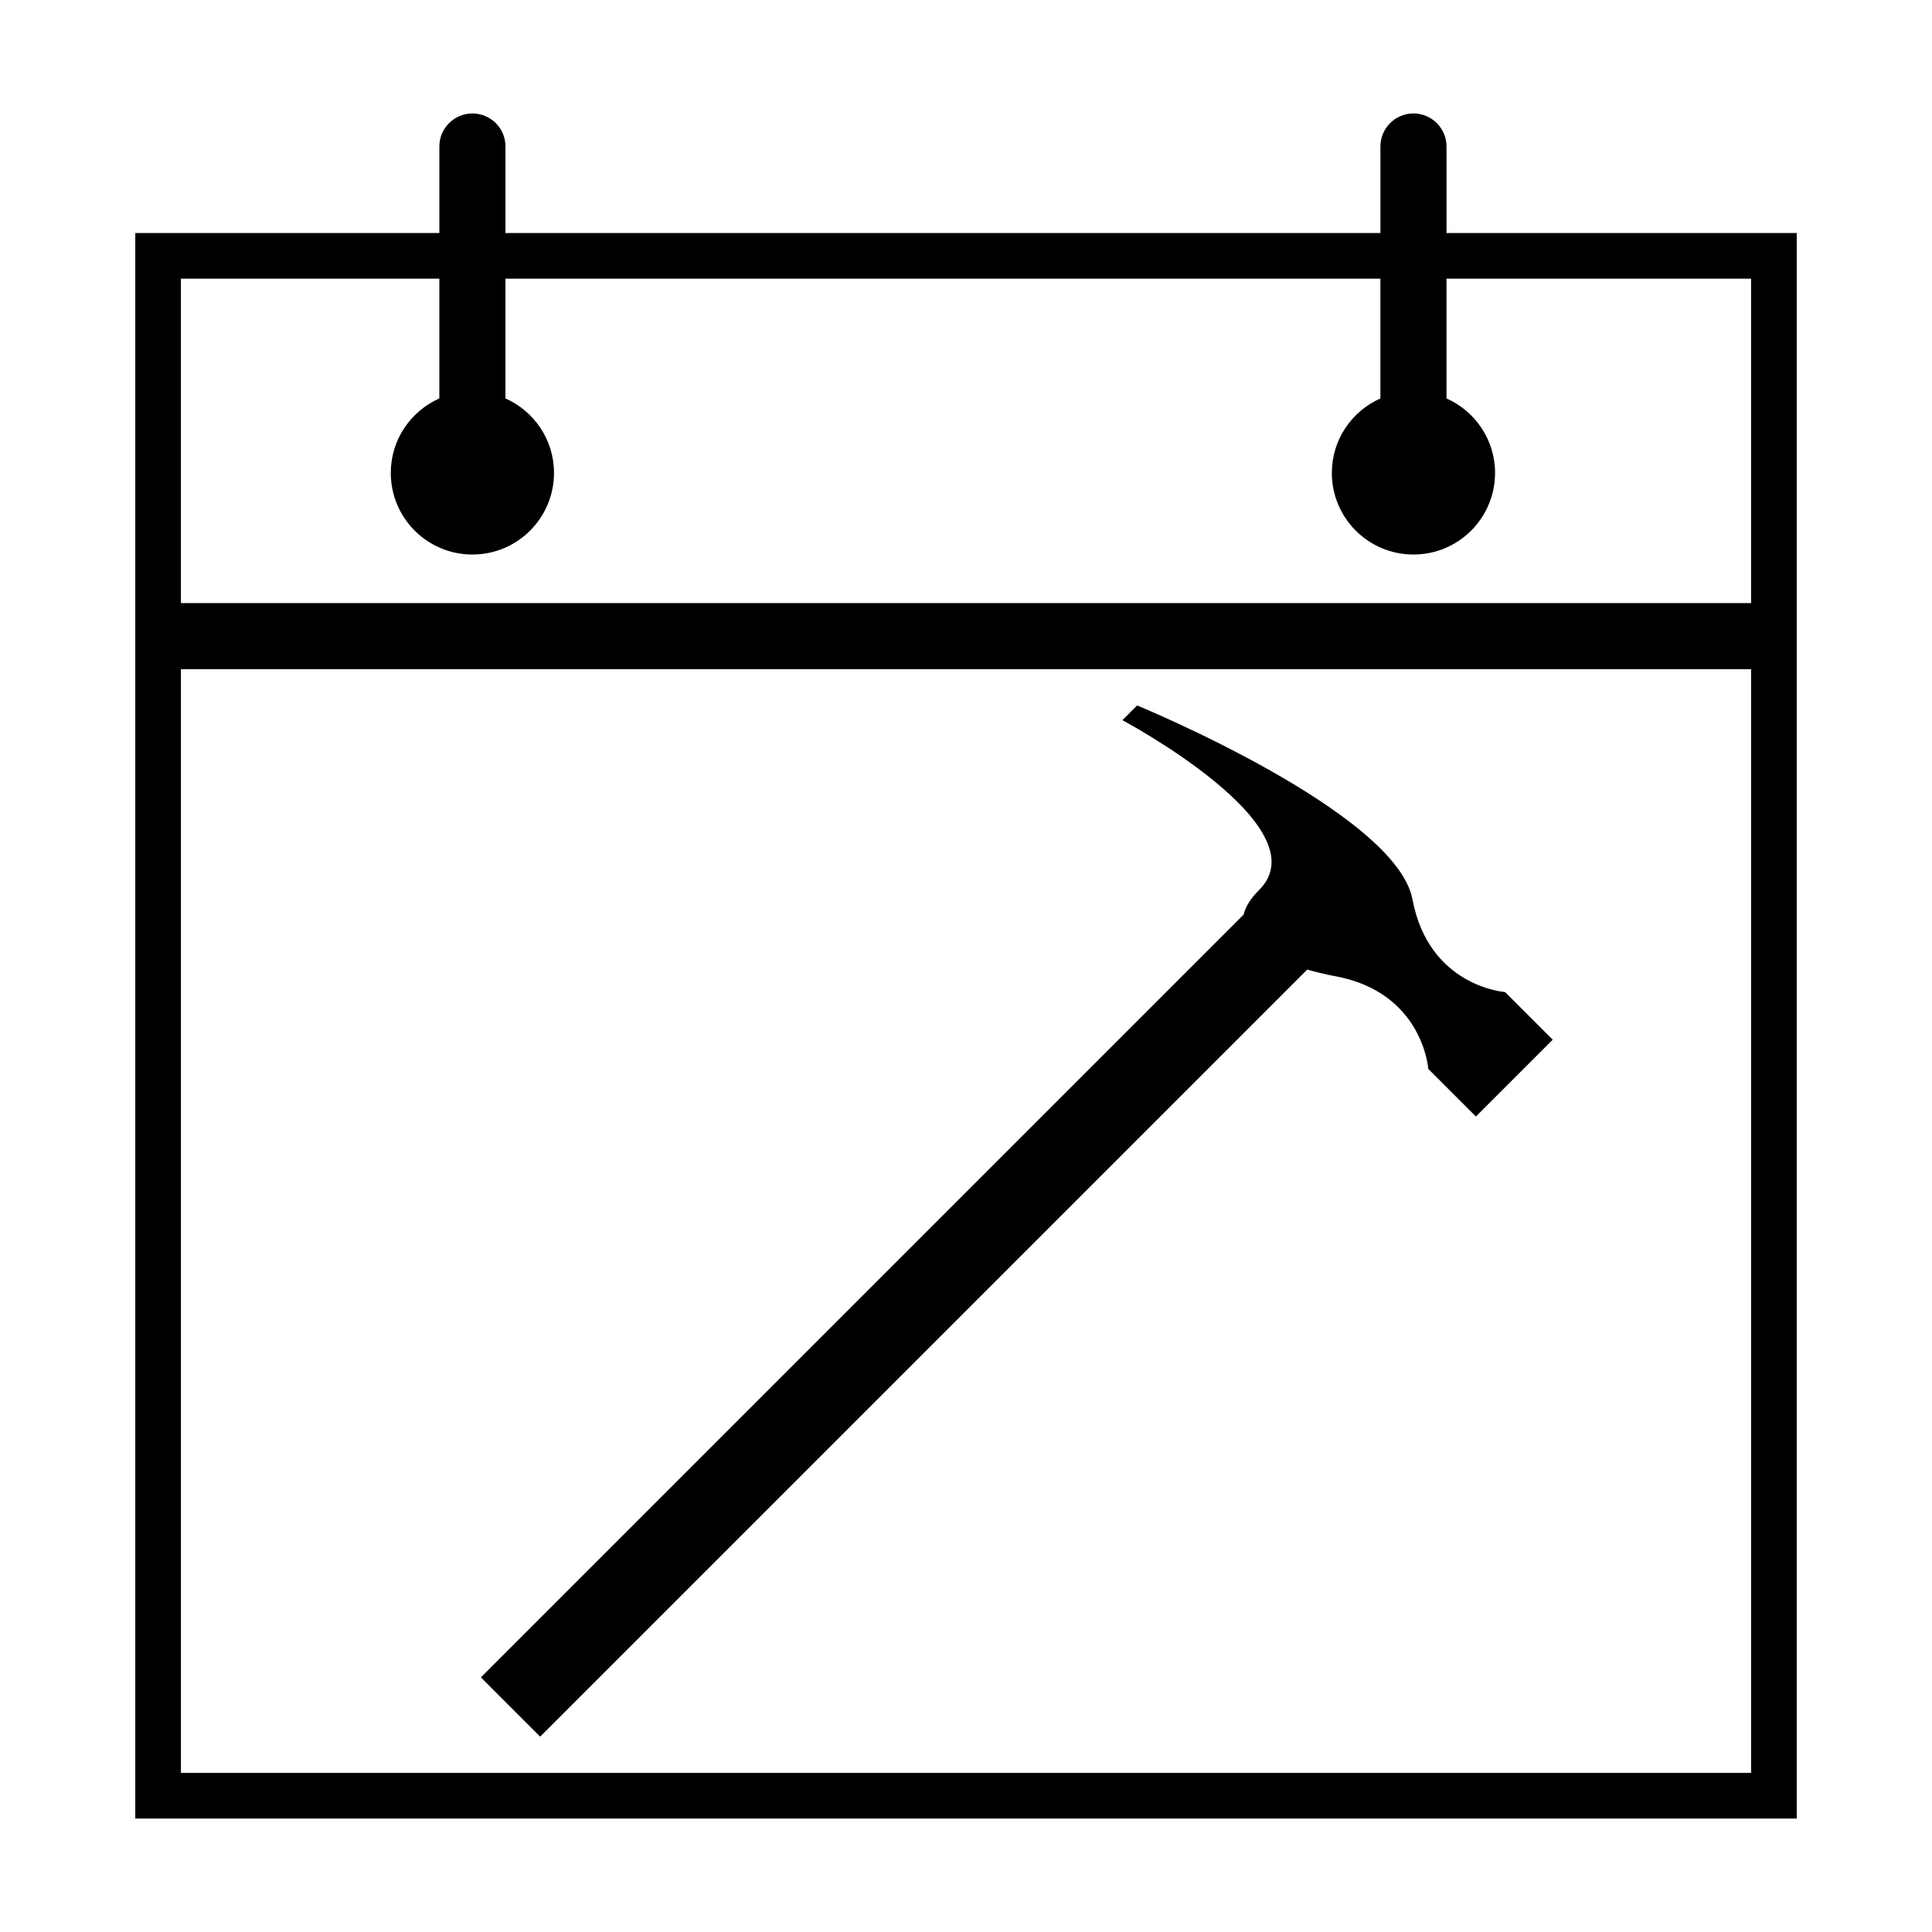 <?xml version="1.0" encoding="UTF-8"?>
<!-- Uploaded to: SVG Repo, www.svgrepo.com, Generator: SVG Repo Mixer Tools -->
<svg fill="#000000" width="800px" height="800px" version="1.1" viewBox="144 144 512 512" xmlns="http://www.w3.org/2000/svg">
 <g>
  <path d="m518.32 382.35c-4.359-23.176-72.969-51.398-72.969-51.398l-3.902 3.902s53.004 28.223 36.254 44.973c-2.398 2.398-3.668 4.574-4.129 6.551l-202.13 202.14 15.703 15.703 203.28-203.28c4.203 1.223 7.531 1.777 7.531 1.777 23.176 4.359 24.551 24.551 24.551 24.551l12.621 12.621 20.359-20.359-12.621-12.621c0.004-0.004-20.188-1.379-24.547-24.555z"/>
  <path d="m527.34 205.75v-22.926c0-4.836-3.922-8.758-8.758-8.758s-8.758 3.922-8.758 8.758v22.926h-231.87v-22.926c0-4.836-3.922-8.758-8.758-8.758-4.84-0.004-8.762 3.922-8.762 8.758v22.926h-80.586v420.18h440.31l-0.004-420.18zm-266.91 12.102v31.734c-7.57 3.367-12.867 10.922-12.867 19.742 0 11.945 9.684 21.625 21.625 21.625 11.945 0 21.629-9.684 21.629-21.625 0-8.82-5.297-16.375-12.867-19.742v-31.734h231.87v31.734c-7.57 3.367-12.867 10.922-12.867 19.742 0 11.945 9.684 21.625 21.629 21.625s21.625-9.684 21.625-21.625c0-8.82-5.297-16.375-12.867-19.742v-31.734h80.715v85.969l-416.11 0.004v-85.973zm-68.484 395.98v-292.49h416.11v292.49z"/>
 </g>
</svg>
